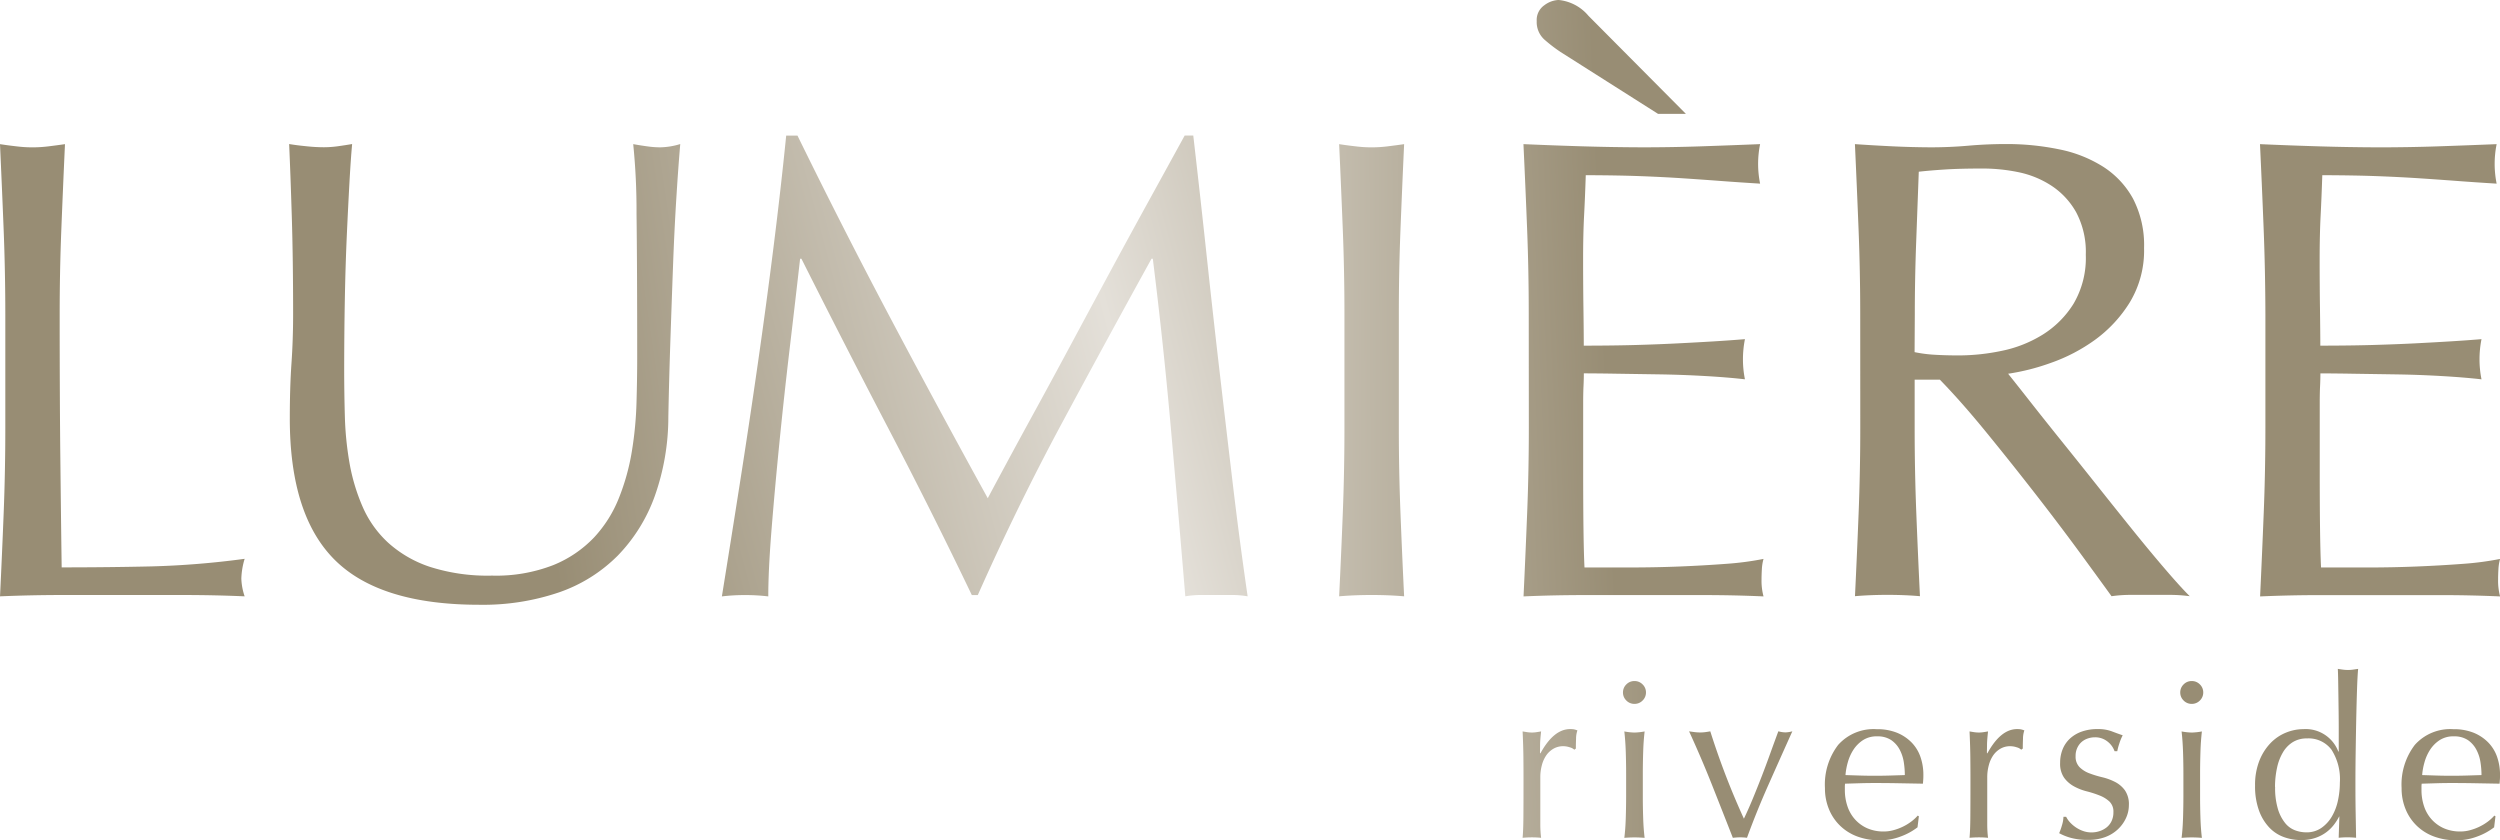 <svg id="LUMIERE" xmlns="http://www.w3.org/2000/svg" xmlns:xlink="http://www.w3.org/1999/xlink" width="113.266" height="38.061" viewBox="0 0 113.266 38.061">
  <defs>
    <linearGradient id="linear-gradient" x1="0.127" y1="0.541" x2="6.368" y2="-0.153" gradientUnits="objectBoundingBox">
      <stop offset="0.314" stop-color="#988d74"/>
      <stop offset="0.687" stop-color="#e4e0d9"/>
      <stop offset="1" stop-color="#988d74"/>
    </linearGradient>
    <linearGradient id="linear-gradient-2" x1="-0.628" y1="0.659" x2="3.275" y2="-0.023" xlink:href="#linear-gradient"/>
    <linearGradient id="linear-gradient-3" x1="-1.246" y1="0.924" x2="1.658" y2="0.242" xlink:href="#linear-gradient"/>
    <linearGradient id="linear-gradient-4" x1="-19.339" y1="1.087" x2="4.156" y2="0.392" xlink:href="#linear-gradient"/>
    <linearGradient id="linear-gradient-5" x1="-6.014" y1="1.045" x2="0.347" y2="0.518" xlink:href="#linear-gradient"/>
    <linearGradient id="linear-gradient-6" x1="-5.214" y1="1.37" x2="-0.654" y2="0.676" xlink:href="#linear-gradient"/>
    <linearGradient id="linear-gradient-7" x1="-8.9" y1="1.527" x2="-2.539" y2="0.832" xlink:href="#linear-gradient"/>
    <linearGradient id="linear-gradient-8" x1="-24.63" y1="3.086" x2="3.213" y2="0.194" xlink:href="#linear-gradient"/>
    <linearGradient id="linear-gradient-9" x1="-63.073" y1="2.426" x2="3.264" y2="0.422" xlink:href="#linear-gradient"/>
    <linearGradient id="linear-gradient-10" x1="-14.605" y1="3.475" x2="0.168" y2="0.523" xlink:href="#linear-gradient"/>
    <linearGradient id="linear-gradient-11" x1="-16.655" y1="3.638" x2="-1.138" y2="0.805" xlink:href="#linear-gradient"/>
    <linearGradient id="linear-gradient-12" x1="-32.446" y1="3.897" x2="-4.604" y2="1.006" xlink:href="#linear-gradient"/>
    <linearGradient id="linear-gradient-13" x1="-26.733" y1="4.022" x2="-4.838" y2="1.189" xlink:href="#linear-gradient"/>
    <linearGradient id="linear-gradient-14" x1="-86.286" y1="3.127" x2="-19.954" y2="1.124" xlink:href="#linear-gradient"/>
    <linearGradient id="linear-gradient-15" x1="-19.936" y1="3.075" x2="-5.131" y2="1.24" xlink:href="#linear-gradient"/>
    <linearGradient id="linear-gradient-16" x1="-22.276" y1="4.664" x2="-6.759" y2="1.832" xlink:href="#linear-gradient"/>
  </defs>
  <path id="Path_47414" data-name="Path 47414" d="M395.954-1139.34q-.075-1.893-.165-3.862.39.06.751.1a5.831,5.831,0,0,0,.721.045,5.83,5.83,0,0,0,.721-.045q.36-.044.751-.1-.09,1.968-.165,3.862t-.075,3.862q0,3.758.03,6.516t.06,4.935q2.132,0,4.085-.045a38.952,38.952,0,0,0,4.205-.343,3.432,3.432,0,0,0-.15.895,2.76,2.76,0,0,0,.15.805q-1.382-.06-2.763-.06h-5.542q-1.337,0-2.778.06.09-1.849.165-3.757t.075-3.876v-5.129Q396.029-1137.447,395.954-1139.34Z" transform="translate(-395.789 1149.733)" fill="url(#linear-gradient)"/>
  <path id="Path_47415" data-name="Path 47415" d="M542.068-1133.511q0-4.234-.03-6.531a30.268,30.268,0,0,0-.15-3.161q.33.06.631.1a4.057,4.057,0,0,0,.6.045,3.259,3.259,0,0,0,.9-.149q-.09,1.044-.18,2.49t-.15,3.1q-.061,1.655-.12,3.4t-.09,3.385a10.721,10.721,0,0,1-.616,3.579,7.5,7.5,0,0,1-1.667,2.684,6.944,6.944,0,0,1-2.658,1.67,10.684,10.684,0,0,1-3.619.566q-4.505,0-6.548-2.028t-2.042-6.411q0-1.4.075-2.49t.075-2.222q0-2.5-.06-4.443t-.12-3.28q.36.06.781.1a7.393,7.393,0,0,0,.781.045,4.583,4.583,0,0,0,.646-.045q.315-.044.646-.1-.061.656-.12,1.714t-.12,2.4q-.061,1.342-.09,2.893t-.03,3.221q0,1.014.03,2.1a14.53,14.53,0,0,0,.21,2.117,8.76,8.76,0,0,0,.586,1.968,4.844,4.844,0,0,0,1.156,1.64,5.32,5.32,0,0,0,1.892,1.1,8.564,8.564,0,0,0,2.823.4,7.129,7.129,0,0,0,2.778-.477,5.292,5.292,0,0,0,1.847-1.253,5.714,5.714,0,0,0,1.126-1.789,10.039,10.039,0,0,0,.586-2.117,16.454,16.454,0,0,0,.21-2.207Q542.068-1132.586,542.068-1133.511Z" transform="translate(-513.199 1149.733)" fill="url(#linear-gradient-2)"/>
  <path id="Path_47416" data-name="Path 47416" d="M729.265-1138.862q2.118,4,4.43,8.2.3-.566.871-1.625t1.322-2.43q.75-1.371,1.607-2.967t1.742-3.236q.886-1.639,1.757-3.221t1.622-2.952h.39q.33,2.863.616,5.532t.586,5.248q.3,2.58.6,5.1t.661,4.995a4.294,4.294,0,0,0-.706-.06h-1.412a4.286,4.286,0,0,0-.706.06q-.331-3.966-.661-7.694t-.811-7.6h-.06q-2.073,3.757-4.07,7.47t-3.8,7.768h-.27q-1.8-3.757-3.77-7.529t-3.95-7.709h-.06q-.21,1.849-.466,4.011t-.466,4.264q-.21,2.1-.36,3.966t-.15,3.057a8.521,8.521,0,0,0-1.051-.06,8.506,8.506,0,0,0-1.051.06q.39-2.416.811-5.1t.811-5.4q.39-2.713.721-5.353t.571-5.025h.511Q727.148-1142.857,729.265-1138.862Z" transform="translate(-688.943 1153.235)" fill="url(#linear-gradient-3)"/>
  <path id="Path_47417" data-name="Path 47417" d="M1000.406-1139.34q-.075-1.893-.165-3.862.39.06.751.1a5.829,5.829,0,0,0,.721.045,5.832,5.832,0,0,0,.721-.045q.361-.044.751-.1-.09,1.968-.165,3.862t-.075,3.862v5.129q0,1.968.075,3.876t.165,3.757q-.691-.06-1.472-.06t-1.472.06q.09-1.849.165-3.757t.075-3.876v-5.129Q1000.481-1137.447,1000.406-1139.34Z" transform="translate(-939.569 1149.733)" fill="url(#linear-gradient-4)"/>
  <path id="Path_47418" data-name="Path 47418" d="M1083.671-1194.512q0-1.968-.075-3.877t-.165-3.817q1.352.06,2.688.1t2.688.045q1.352,0,2.673-.045t2.673-.1a4.522,4.522,0,0,0-.09.895,4.52,4.52,0,0,0,.09.895q-.962-.059-1.757-.119t-1.682-.119q-.886-.06-1.937-.1t-2.523-.045q-.03.955-.075,1.819t-.045,1.968q0,1.163.015,2.266t.015,1.67q1.321,0,2.373-.03t1.922-.075q.871-.044,1.607-.089t1.4-.1a4.674,4.674,0,0,0-.09.924,4.521,4.521,0,0,0,.09.895q-.781-.09-1.817-.149t-2.073-.075l-1.952-.03q-.917-.015-1.457-.015,0,.268-.015.582t-.015.79v2.952q0,1.7.015,2.8t.045,1.67h2.1q1.141,0,2.238-.045t2.073-.119a13.5,13.5,0,0,0,1.7-.224,2.092,2.092,0,0,0-.075.462c-.01.169-.015.323-.015.462a2.735,2.735,0,0,0,.09.775q-1.352-.06-2.688-.06h-5.452q-1.352,0-2.733.06.09-1.908.165-3.8t.075-3.862Zm1.442-11.868a6.934,6.934,0,0,1-.721-.552,1.068,1.068,0,0,1-.36-.85.812.812,0,0,1,.345-.716,1.156,1.156,0,0,1,.646-.239,2.021,2.021,0,0,1,1.352.716l4.415,4.443h-1.262Z" transform="translate(-1014.409 1208.736)" fill="url(#linear-gradient-5)"/>
  <path id="Path_47419" data-name="Path 47419" d="M1233.291-1135.479q0-1.968-.075-3.862t-.165-3.862q.871.06,1.712.1t1.712.045q.871,0,1.712-.074t1.712-.075a11.714,11.714,0,0,1,2.4.239,5.874,5.874,0,0,1,2,.79,4,4,0,0,1,1.352,1.446,4.569,4.569,0,0,1,.5,2.236,4.534,4.534,0,0,1-.646,2.46,6,6,0,0,1-1.577,1.7,7.813,7.813,0,0,1-2,1.044,10.052,10.052,0,0,1-1.937.492q.36.448.991,1.252t1.411,1.774q.781.969,1.622,2.028t1.622,2.028q.781.969,1.472,1.774t1.111,1.223a6.833,6.833,0,0,0-.9-.06h-1.772a6.173,6.173,0,0,0-.871.06q-.451-.626-1.367-1.879t-2.027-2.684q-1.112-1.431-2.268-2.848t-2.117-2.4h-1.141v2.177q0,1.968.075,3.876t.165,3.757q-.691-.06-1.472-.06t-1.472.06q.09-1.849.165-3.757t.075-3.876Zm2.463,1.7a6.146,6.146,0,0,0,.916.119q.5.03,1.1.03a9.541,9.541,0,0,0,1.938-.209,5.643,5.643,0,0,0,1.847-.731,4.363,4.363,0,0,0,1.4-1.4,4.092,4.092,0,0,0,.556-2.222,3.833,3.833,0,0,0-.436-1.923,3.461,3.461,0,0,0-1.126-1.208,4.32,4.32,0,0,0-1.5-.611,8.035,8.035,0,0,0-1.592-.164q-1.052,0-1.742.045t-1.171.1q-.061,1.641-.12,3.25t-.06,3.22Z" transform="translate(-1149.011 1149.733)" fill="url(#linear-gradient-6)"/>
  <path id="Path_47420" data-name="Path 47420" d="M1416.05-1139.385q-.075-1.908-.165-3.817,1.352.06,2.688.1t2.688.045q1.351,0,2.673-.045t2.673-.1a4.52,4.52,0,0,0-.09.895,4.518,4.518,0,0,0,.09.894q-.962-.059-1.757-.119t-1.682-.119q-.886-.06-1.937-.1t-2.523-.045q-.031.955-.075,1.819t-.045,1.968q0,1.163.015,2.266t.015,1.67q1.321,0,2.373-.03t1.923-.074q.871-.045,1.607-.09t1.4-.1a4.684,4.684,0,0,0-.09.925,4.528,4.528,0,0,0,.09.895q-.781-.089-1.817-.149t-2.073-.075l-1.952-.03q-.917-.015-1.457-.015,0,.268-.015.582t-.015.79v2.952q0,1.7.015,2.8t.045,1.67h2.1q1.141,0,2.238-.045t2.073-.119a13.473,13.473,0,0,0,1.7-.224,2.1,2.1,0,0,0-.075.462q-.015.254-.015.462a2.746,2.746,0,0,0,.09.775q-1.351-.06-2.688-.06h-5.452q-1.351,0-2.733.06.09-1.908.165-3.8t.075-3.862v-5.129Q1416.125-1137.477,1416.05-1139.385Z" transform="translate(-1313.493 1149.733)" fill="url(#linear-gradient-7)"/>
  <path id="Path_47421" data-name="Path 47421" d="M1085.171-876.388a.933.933,0,0,0-.3-.051.865.865,0,0,0-.44.112,1.016,1.016,0,0,0-.327.3,1.409,1.409,0,0,0-.2.446,2.069,2.069,0,0,0-.071.553v1.116q0,.68,0,1.04a4.993,4.993,0,0,0,.036.583q-.2-.02-.409-.02-.225,0-.429.02.031-.345.036-.939t.005-1.456v-.325q0-.4-.005-.913t-.036-1.187c.075.013.146.025.215.035a1.492,1.492,0,0,0,.214.015,1.356,1.356,0,0,0,.194-.015c.068-.01.14-.022.215-.035q-.041.365-.046.578c0,.142-.005.278-.005.406l.02.01q.6-1.1,1.349-1.1a1.152,1.152,0,0,1,.158.01.852.852,0,0,1,.169.051,1.135,1.135,0,0,0-.061.37q-.01.249-.01.452l-.071.051A.457.457,0,0,0,1085.171-876.388Z" transform="translate(-1014.047 910.247)" fill="url(#linear-gradient-8)"/>
  <path id="Path_47422" data-name="Path 47422" d="M1128.35-898.591a.5.5,0,0,1,.153-.365.5.5,0,0,1,.368-.152.5.5,0,0,1,.368.152.5.5,0,0,1,.153.365.5.5,0,0,1-.153.365.5.5,0,0,1-.368.152.5.5,0,0,1-.368-.152A.5.5,0,0,1,1128.35-898.591Zm.143,3.664q0-.456-.016-.959t-.066-.939a2.773,2.773,0,0,0,.46.05,2.774,2.774,0,0,0,.46-.05q-.051.436-.066.939t-.016.959v1.056q0,.456.016.959t.066.908q-.235-.02-.46-.02t-.46.02q.051-.406.066-.908t.016-.959Z" transform="translate(-1054.819 929.964)" fill="url(#linear-gradient-9)"/>
  <path id="Path_47423" data-name="Path 47423" d="M1160.172-871.37q-.47-1.2-.945-2.4t-1.038-2.425c.088.013.174.025.256.036a2.126,2.126,0,0,0,.255.015,1.725,1.725,0,0,0,.225-.015c.075-.01.15-.022.225-.036q.317,1,.69,1.974t.833,1.984q.2-.416.4-.9t.4-1q.2-.517.388-1.04t.373-1.02a1.222,1.222,0,0,0,.317.05,1.226,1.226,0,0,0,.317-.05q-.552,1.228-1.084,2.425t-.971,2.4a2.432,2.432,0,0,0-.317-.02A2.672,2.672,0,0,0,1160.172-871.37Z" transform="translate(-1081.663 909.329)" fill="url(#linear-gradient-10)"/>
  <path id="Path_47424" data-name="Path 47424" d="M1219.5-874.541a2.952,2.952,0,0,1,.6-1.959,2.151,2.151,0,0,1,1.743-.71,2.383,2.383,0,0,1,.935.167,1.957,1.957,0,0,1,.659.447,1.755,1.755,0,0,1,.394.655,2.468,2.468,0,0,1,.128.8c0,.067,0,.133-.005.2s-.009.13-.015.2l-1.094-.02q-.542-.01-1.094-.01-.337,0-.67.01l-.669.02a.837.837,0,0,0-.01.152v.132a2.283,2.283,0,0,0,.118.741,1.681,1.681,0,0,0,.343.594,1.635,1.635,0,0,0,.552.4,1.822,1.822,0,0,0,.756.147,1.659,1.659,0,0,0,.419-.056,2.369,2.369,0,0,0,.419-.152,2.276,2.276,0,0,0,.383-.228,1.966,1.966,0,0,0,.312-.284l.051.03-.061.5a2.841,2.841,0,0,1-.762.416,2.645,2.645,0,0,1-.946.173,2.89,2.89,0,0,1-1.007-.168,2.227,2.227,0,0,1-.787-.487,2.182,2.182,0,0,1-.511-.756A2.462,2.462,0,0,1,1219.5-874.541Zm2.361-2.345a1.131,1.131,0,0,0-.639.173,1.489,1.489,0,0,0-.43.431,2.05,2.05,0,0,0-.255.568,2.986,2.986,0,0,0-.107.583l.659.021q.343.01.67.01t.685-.01l.675-.021a3.86,3.86,0,0,0-.046-.578,1.8,1.8,0,0,0-.184-.568,1.215,1.215,0,0,0-.384-.437A1.1,1.1,0,0,0,1221.859-876.885Z" transform="translate(-1136.818 910.247)" fill="url(#linear-gradient-11)"/>
  <path id="Path_47425" data-name="Path 47425" d="M1286.922-876.388a.932.932,0,0,0-.3-.051.865.865,0,0,0-.44.112,1.02,1.02,0,0,0-.327.3,1.411,1.411,0,0,0-.2.446,2.064,2.064,0,0,0-.072.553v1.116q0,.68,0,1.04a4.962,4.962,0,0,0,.036.583q-.2-.02-.409-.02-.225,0-.429.02.031-.345.036-.939t.005-1.456v-.325q0-.4-.005-.913t-.036-1.187c.075.013.146.025.214.035a1.5,1.5,0,0,0,.215.015,1.354,1.354,0,0,0,.194-.015c.068-.01.14-.022.215-.035q-.041.365-.046.578c0,.142-.005.278-.005.406l.02.01q.6-1.1,1.349-1.1a1.151,1.151,0,0,1,.158.01.852.852,0,0,1,.169.051,1.129,1.129,0,0,0-.061.37q-.01.249-.01.452l-.072.051A.457.457,0,0,0,1286.922-876.388Z" transform="translate(-1195.548 910.247)" fill="url(#linear-gradient-12)"/>
  <path id="Path_47426" data-name="Path 47426" d="M1325.687-873.009a1.519,1.519,0,0,0,.256.228,1.431,1.431,0,0,0,.337.177,1.133,1.133,0,0,0,.4.071,1.152,1.152,0,0,0,.373-.061,1.023,1.023,0,0,0,.317-.172.8.8,0,0,0,.22-.284.914.914,0,0,0,.082-.4.629.629,0,0,0-.179-.482,1.411,1.411,0,0,0-.445-.274,4.732,4.732,0,0,0-.583-.188,2.433,2.433,0,0,1-.583-.228,1.358,1.358,0,0,1-.445-.391,1.11,1.11,0,0,1-.179-.67,1.629,1.629,0,0,1,.112-.614,1.353,1.353,0,0,1,.327-.482,1.544,1.544,0,0,1,.531-.319,2.1,2.1,0,0,1,.726-.117,1.764,1.764,0,0,1,.639.1q.261.1.5.182a2.243,2.243,0,0,0-.154.375,2.649,2.649,0,0,0-.092.345h-.123a.96.96,0,0,0-.317-.436.889.889,0,0,0-.583-.193.975.975,0,0,0-.307.051.833.833,0,0,0-.276.152.8.8,0,0,0-.2.263.847.847,0,0,0-.082.386.676.676,0,0,0,.179.5,1.251,1.251,0,0,0,.445.279,4.638,4.638,0,0,0,.583.178,2.573,2.573,0,0,1,.583.214,1.26,1.26,0,0,1,.445.38,1.11,1.11,0,0,1,.179.67,1.4,1.4,0,0,1-.128.579,1.624,1.624,0,0,1-.368.513,1.694,1.694,0,0,1-.577.355,2.167,2.167,0,0,1-.767.127,2.894,2.894,0,0,1-.787-.091,2.479,2.479,0,0,1-.532-.213,2.651,2.651,0,0,0,.128-.361,1.409,1.409,0,0,0,.067-.38h.122A1.1,1.1,0,0,0,1325.687-873.009Z" transform="translate(-1231.921 910.247)" fill="url(#linear-gradient-13)"/>
  <path id="Path_47427" data-name="Path 47427" d="M1379.9-898.591a.5.5,0,0,1,.153-.365.5.5,0,0,1,.368-.152.5.5,0,0,1,.368.152.5.5,0,0,1,.153.365.5.5,0,0,1-.153.365.5.5,0,0,1-.368.152.5.5,0,0,1-.368-.152A.5.5,0,0,1,1379.9-898.591Zm.143,3.664q0-.456-.016-.959t-.066-.939a2.775,2.775,0,0,0,.46.05,2.777,2.777,0,0,0,.46-.05q-.051.436-.066.939t-.016.959v1.056q0,.456.016.959t.066.908q-.235-.02-.46-.02t-.46.02q.051-.406.066-.908t.016-.959Z" transform="translate(-1281.121 929.964)" fill="url(#linear-gradient-14)"/>
  <path id="Path_47428" data-name="Path 47428" d="M1417.513-897.919a2.5,2.5,0,0,1-.22.35,1.763,1.763,0,0,1-.348.35,1.758,1.758,0,0,1-.5.264,1.993,1.993,0,0,1-.665.1,2.262,2.262,0,0,1-.761-.132,1.714,1.714,0,0,1-.665-.431,2.212,2.212,0,0,1-.47-.771,3.2,3.2,0,0,1-.179-1.132,2.975,2.975,0,0,1,.194-1.126,2.44,2.44,0,0,1,.506-.8,2.032,2.032,0,0,1,.705-.477,2.123,2.123,0,0,1,.792-.157,1.58,1.58,0,0,1,1.574,1.015h.02v-.995q0-.386-.005-.776t-.01-.746q-.005-.355-.01-.67t-.016-.558c.082.014.16.026.235.035a1.636,1.636,0,0,0,.225.015,1.532,1.532,0,0,0,.22-.015l.24-.035q-.031.325-.051.939t-.036,1.355q-.015.741-.026,1.522t-.01,1.431q0,.7.01,1.258t.02,1.147c-.136-.013-.269-.02-.4-.02s-.252.007-.389.02l.031-.964Zm-2.9-1.34a3.319,3.319,0,0,0,.128,1,1.879,1.879,0,0,0,.327.634,1.055,1.055,0,0,0,.455.33,1.473,1.473,0,0,0,.5.091,1.172,1.172,0,0,0,.685-.2,1.621,1.621,0,0,0,.476-.518,2.4,2.4,0,0,0,.276-.726,3.875,3.875,0,0,0,.087-.812,2.48,2.48,0,0,0-.378-1.487,1.3,1.3,0,0,0-1.114-.513,1.193,1.193,0,0,0-.639.167,1.352,1.352,0,0,0-.45.467,2.3,2.3,0,0,0-.266.7A4.036,4.036,0,0,0,1414.609-899.259Z" transform="translate(-1311.536 934.915)" fill="url(#linear-gradient-15)"/>
  <path id="Path_47429" data-name="Path 47429" d="M1479.806-874.541a2.951,2.951,0,0,1,.6-1.959,2.151,2.151,0,0,1,1.743-.71,2.382,2.382,0,0,1,.935.167,1.96,1.96,0,0,1,.659.447,1.757,1.757,0,0,1,.394.655,2.468,2.468,0,0,1,.128.8c0,.067,0,.133-.005.2s-.009.13-.016.2l-1.094-.02q-.542-.01-1.094-.01-.338,0-.67.01l-.669.02a.839.839,0,0,0-.01.152v.132a2.286,2.286,0,0,0,.117.741,1.677,1.677,0,0,0,.343.594,1.636,1.636,0,0,0,.552.4,1.823,1.823,0,0,0,.756.147,1.659,1.659,0,0,0,.419-.056,2.372,2.372,0,0,0,.419-.152,2.274,2.274,0,0,0,.383-.228,1.963,1.963,0,0,0,.312-.284l.051.03-.061.5a2.842,2.842,0,0,1-.762.416,2.643,2.643,0,0,1-.945.173,2.89,2.89,0,0,1-1.007-.168,2.228,2.228,0,0,1-.787-.487,2.187,2.187,0,0,1-.511-.756A2.462,2.462,0,0,1,1479.806-874.541Zm2.361-2.345a1.132,1.132,0,0,0-.639.173,1.488,1.488,0,0,0-.429.431,2.043,2.043,0,0,0-.255.568,2.959,2.959,0,0,0-.107.583l.659.021q.342.01.67.01t.685-.01l.675-.021a3.845,3.845,0,0,0-.046-.578,1.787,1.787,0,0,0-.184-.568,1.215,1.215,0,0,0-.383-.437A1.1,1.1,0,0,0,1482.167-876.885Z" transform="translate(-1370.998 910.247)" fill="url(#linear-gradient-16)"/>
</svg>
